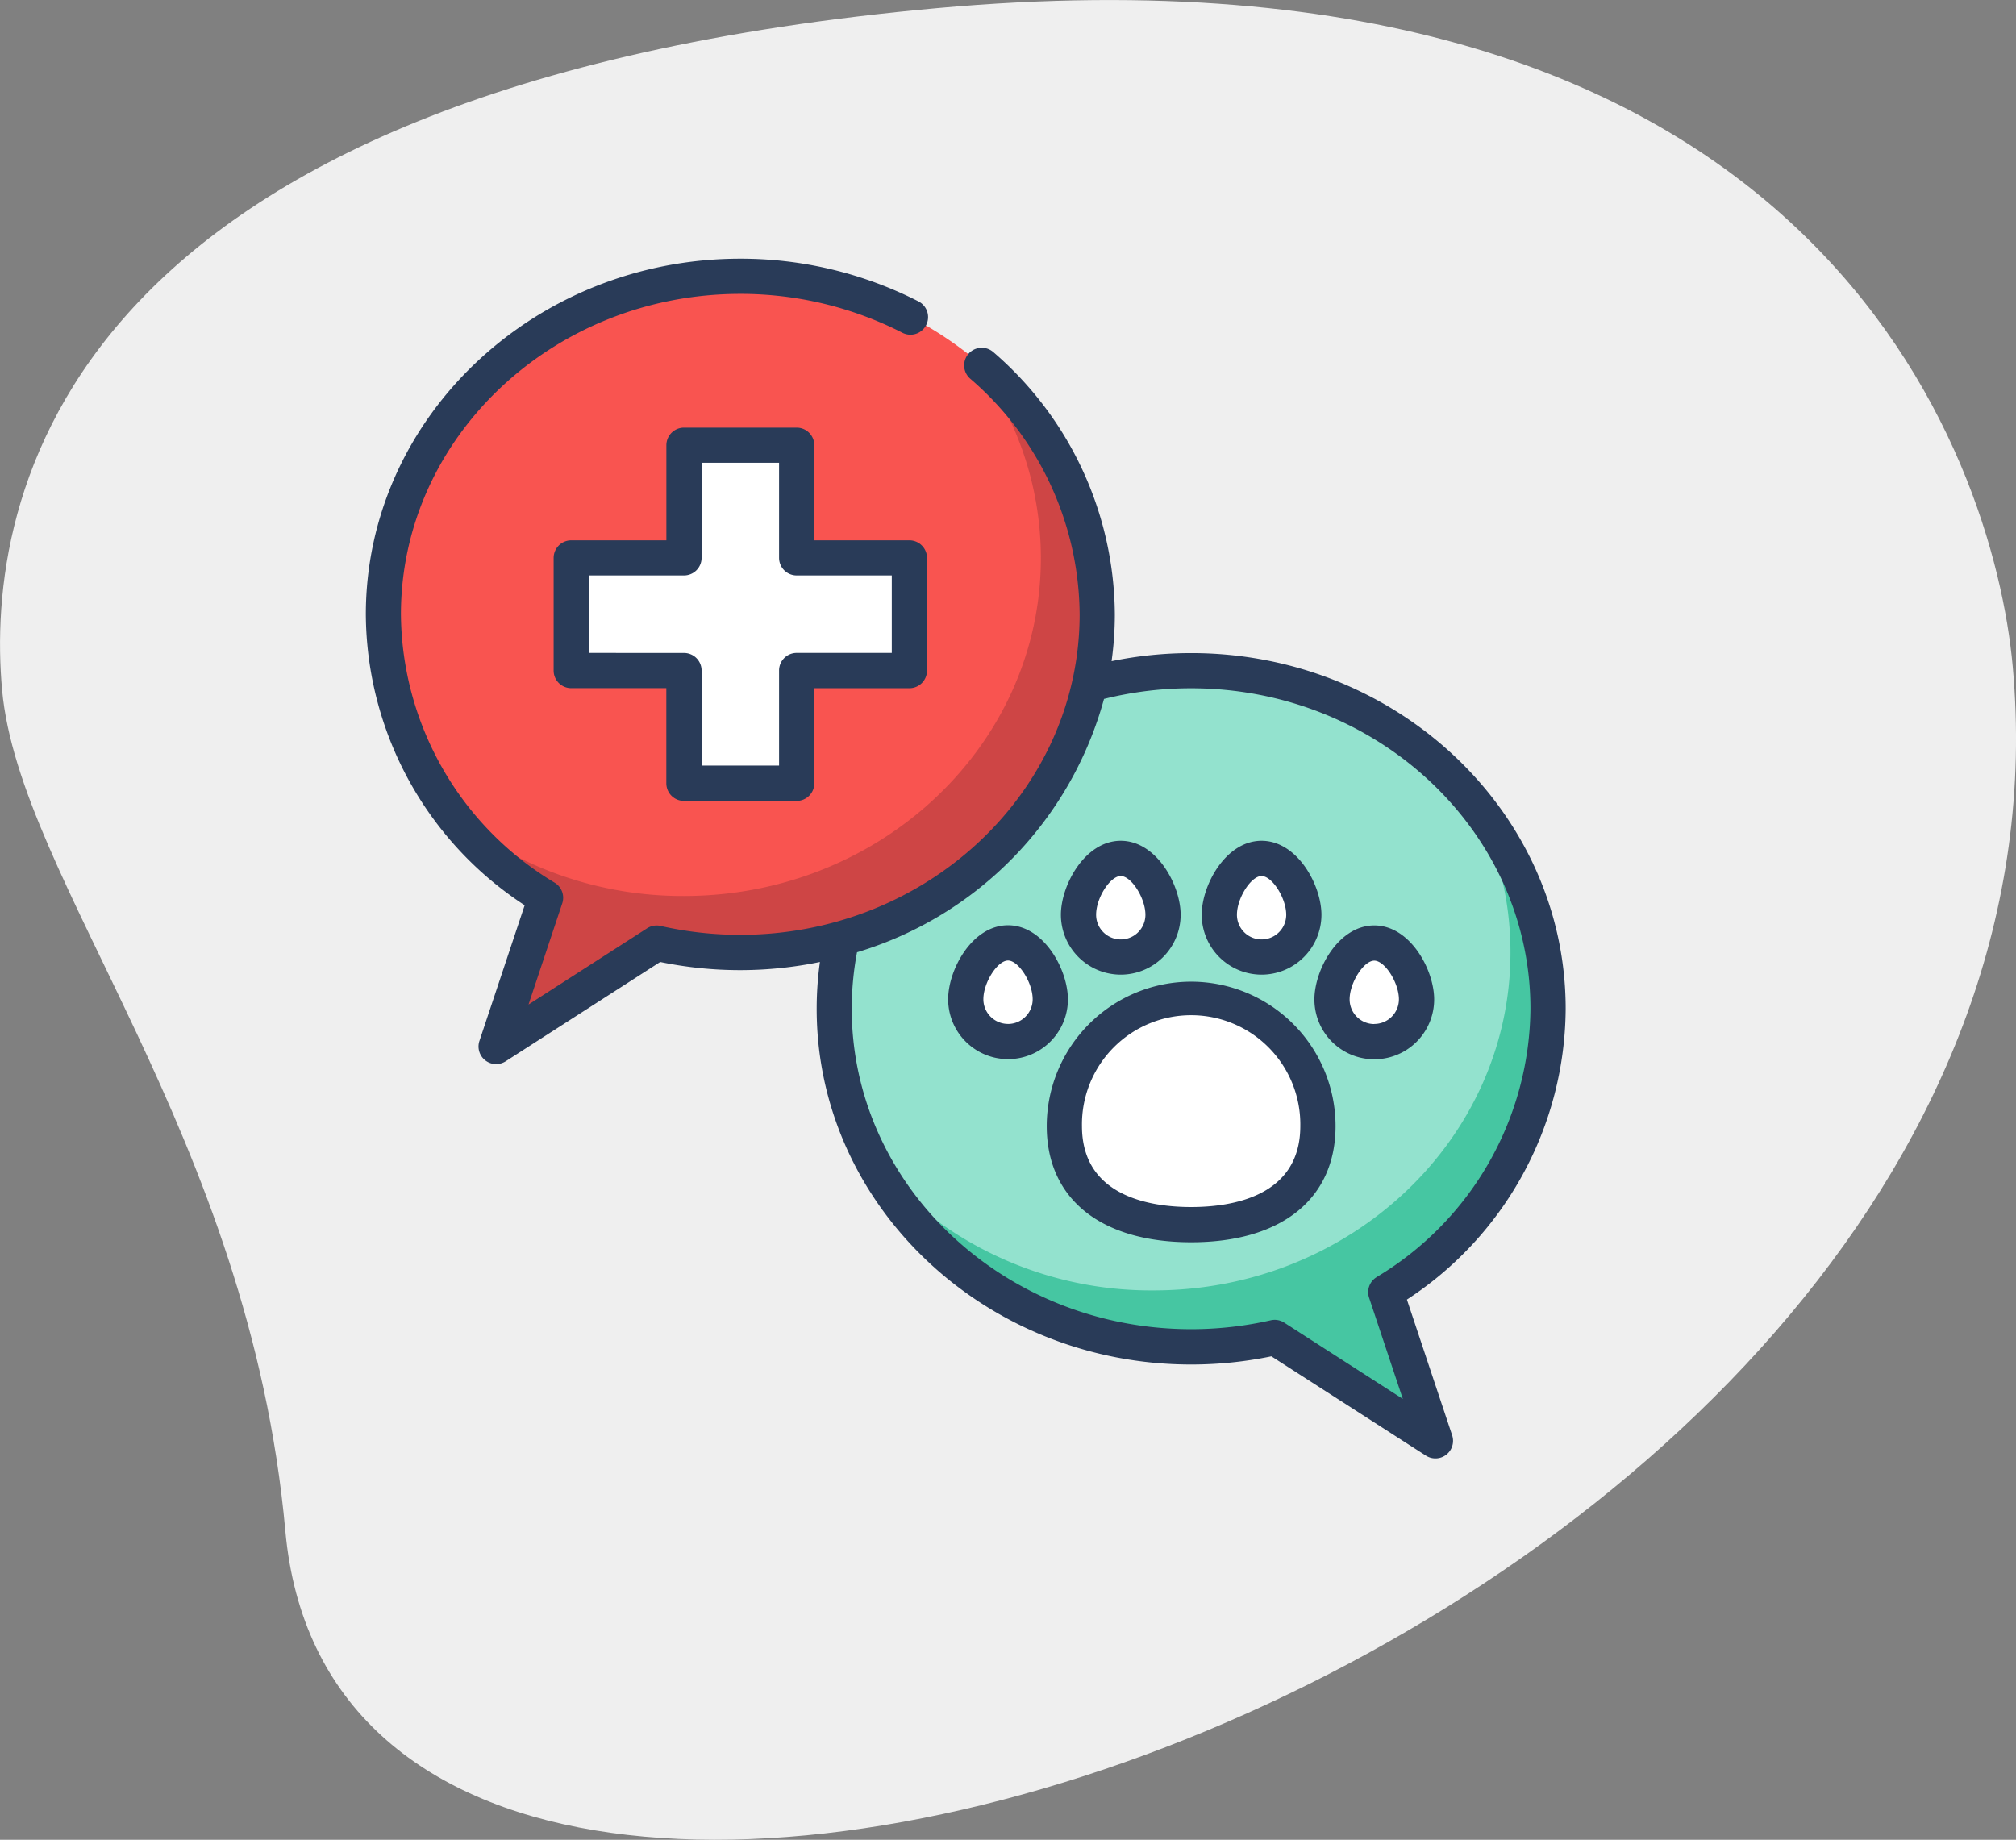 <svg data-name="Groupe 24" xmlns="http://www.w3.org/2000/svg" width="79" height="72.103"><rect width="100%" height="100%" fill="#808080" stroke="none"/><path data-name="Tracé 94" d="M11.182 59.997C9.774 44.462.759 34.523.082 27.038s2.2-23.6 36.636-26.719 41.408 17.57 42.154 25.8c3.496 38.558-65.196 61.389-67.69 33.878Z" fill="#efefef"/><path data-name="Tracé 95" d="M60.662 39.531c0-7.318-6.262-13.25-13.986-13.25S32.69 32.213 32.69 39.531s6.262 13.25 13.986 13.25a14.77 14.77 0 0 0 3.275-.366l6.295 4.047-1.941-5.824a13.082 13.082 0 0 0 6.357-11.107Z" fill="#93e2ce"/><path data-name="Tracé 96" d="M60.662 39.53a12.758 12.758 0 0 0-2.948-8.137 12.631 12.631 0 0 1 1.476 5.929c0 7.318-6.262 13.25-13.986 13.25a14.249 14.249 0 0 1-11.038-5.112 14.081 14.081 0 0 0 12.51 7.321 14.77 14.77 0 0 0 3.275-.366l6.295 4.047-1.941-5.824a13.081 13.081 0 0 0 6.357-11.108Z" fill="#46c6a2"/><g data-name="Groupe 23" fill="#fff"><path data-name="Tracé 97" d="M41.708 44.132a4.969 4.969 0 0 1 9.937 0c0 2.744-2.225 3.864-4.969 3.864s-4.968-1.12-4.968-3.864Z"/><path data-name="Tracé 98" d="M42.258 35.85c0-.915.742-2.208 1.656-2.208s1.656 1.294 1.656 2.208a1.656 1.656 0 1 1-3.312 0Z"/><path data-name="Tracé 99" d="M47.781 35.85c0-.915.742-2.208 1.656-2.208s1.656 1.294 1.656 2.208a1.656 1.656 0 0 1-3.312 0Z"/><path data-name="Tracé 100" d="M52.198 39.162c0-.915.741-2.208 1.656-2.208s1.656 1.294 1.656 2.208a1.656 1.656 0 0 1-3.312 0Z"/><path data-name="Tracé 101" d="M37.844 39.162c0-.915.741-2.208 1.656-2.208s1.656 1.294 1.656 2.208a1.656 1.656 0 0 1-3.312 0Z"/></g><path data-name="Tracé 102" d="M15.025 24.074c0-7.318 6.262-13.25 13.985-13.25s13.986 5.932 13.986 13.25-6.262 13.25-13.986 13.25a14.759 14.759 0 0 1-3.275-.366l-6.295 4.047 1.943-5.831a13.081 13.081 0 0 1-6.358-11.1Z" fill="#f95450"/><path data-name="Tracé 103" d="M37.996 13.92a12.743 12.743 0 0 1 2.792 7.945c0 7.318-6.262 13.25-13.986 13.25a14.4 14.4 0 0 1-8.979-3.092 13.794 13.794 0 0 0 3.559 3.156l-1.941 5.824 6.295-4.047a14.77 14.77 0 0 0 3.274.366c7.724 0 13.986-5.932 13.986-13.25a12.956 12.956 0 0 0-5-10.152Z" fill="#ce4545"/><path data-name="Tracé 104" d="M35.636 21.864h-4.413v-4.416h-4.417v4.416h-4.417v4.417h4.417v4.417h4.417v-4.417h4.417Z" fill="#fff"/><path data-name="Tracé 105" d="M61.353 39.535c0-7.686-6.584-13.94-14.676-13.94a15.5 15.5 0 0 0-3.118.317 13.307 13.307 0 0 0 .127-1.835 13.667 13.667 0 0 0-4.761-10.278.69.69 0 0 0-.906 1.041 12.288 12.288 0 0 1 4.288 9.237c0 6.925-5.964 12.56-13.3 12.56a14.109 14.109 0 0 1-3.122-.349.689.689 0 0 0-.526.092l-4.648 2.988 1.322-3.966a.69.69 0 0 0-.292-.805 12.373 12.373 0 0 1-6.03-10.519c0-6.925 5.964-12.56 13.3-12.56a13.933 13.933 0 0 1 6.351 1.523.69.69 0 1 0 .632-1.227 15.321 15.321 0 0 0-6.982-1.676c-8.092 0-14.676 6.253-14.676 13.94a13.7 13.7 0 0 0 6.224 11.4l-1.772 5.315a.69.69 0 0 0 1.028.8l6.054-3.892a15.493 15.493 0 0 0 6.26 0 13.388 13.388 0 0 0-.127 1.836c0 7.686 6.583 13.939 14.676 13.939a15.5 15.5 0 0 0 3.142-.321l6.055 3.892a.69.69 0 0 0 1.028-.8l-1.772-5.315a13.7 13.7 0 0 0 6.221-11.397Zm-7.411 10.519a.69.69 0 0 0-.292.805l1.322 3.966-4.648-2.99a.69.69 0 0 0-.526-.092 14.1 14.1 0 0 1-3.121.349c-7.331 0-13.3-5.634-13.3-12.559a12 12 0 0 1 .207-2.213 14.306 14.306 0 0 0 9.678-9.928 14.073 14.073 0 0 1 3.411-.418c7.331 0 13.3 5.634 13.3 12.559a12.372 12.372 0 0 1-6.027 10.517Z" fill="#293b58"/><path data-name="Tracé 106" d="M46.677 38.472a5.665 5.665 0 0 0-5.659 5.659c0 2.852 2.115 4.554 5.659 4.554s5.659-1.7 5.659-4.554a5.665 5.665 0 0 0-5.659-5.659Zm0 8.833c-1.6 0-4.279-.412-4.279-3.174a4.279 4.279 0 1 1 8.557 0c0 2.762-2.681 3.174-4.278 3.174Z" fill="#293b58"/><path data-name="Tracé 107" d="M43.919 38.197a2.349 2.349 0 0 0 2.346-2.346c0-1.154-.936-2.9-2.346-2.9s-2.346 1.745-2.346 2.9a2.349 2.349 0 0 0 2.346 2.346Zm0-3.864c.415 0 .966.865.966 1.518a.966.966 0 1 1-1.932 0c-.003-.653.548-1.519.966-1.519Z" fill="#293b58"/><path data-name="Tracé 108" d="M49.437 38.197a2.349 2.349 0 0 0 2.346-2.346c0-1.154-.936-2.9-2.346-2.9s-2.346 1.745-2.346 2.9a2.349 2.349 0 0 0 2.346 2.346Zm0-3.864c.415 0 .966.865.966 1.518a.966.966 0 0 1-1.932 0c0-.653.552-1.519.966-1.519Z" fill="#293b58"/><path data-name="Tracé 109" d="M53.853 36.268c-1.411 0-2.346 1.745-2.346 2.9a2.346 2.346 0 0 0 4.693 0c0-1.159-.936-2.9-2.347-2.9Zm0 3.865a.967.967 0 0 1-.966-.966c0-.653.551-1.518.966-1.518s.966.865.966 1.518a.967.967 0 0 1-.966.962Z" fill="#293b58"/><path data-name="Tracé 110" d="M41.847 39.162c0-1.154-.936-2.9-2.346-2.9s-2.346 1.745-2.346 2.9a2.346 2.346 0 1 0 4.693 0Zm-2.346.966a.967.967 0 0 1-.966-.966c0-.653.551-1.518.966-1.518s.966.865.966 1.518a.967.967 0 0 1-.967.967Z" fill="#293b58"/><path data-name="Tracé 111" d="M26.803 31.388h4.417a.69.69 0 0 0 .69-.69v-3.726h3.726a.69.69 0 0 0 .69-.69v-4.416a.69.69 0 0 0-.69-.69H31.91V17.45a.69.69 0 0 0-.69-.69h-4.417a.69.69 0 0 0-.69.69v3.726h-3.728a.69.69 0 0 0-.69.69v4.414a.69.69 0 0 0 .69.69h3.726v3.726a.69.69 0 0 0 .692.692Zm-3.726-5.8v-3.036h3.726a.69.69 0 0 0 .69-.69v-3.726h3.036v3.726a.69.69 0 0 0 .69.69h3.727v3.036h-3.727a.69.69 0 0 0-.69.69v3.726h-3.036V26.28a.69.69 0 0 0-.69-.69Z" fill="#293b58"/></svg>